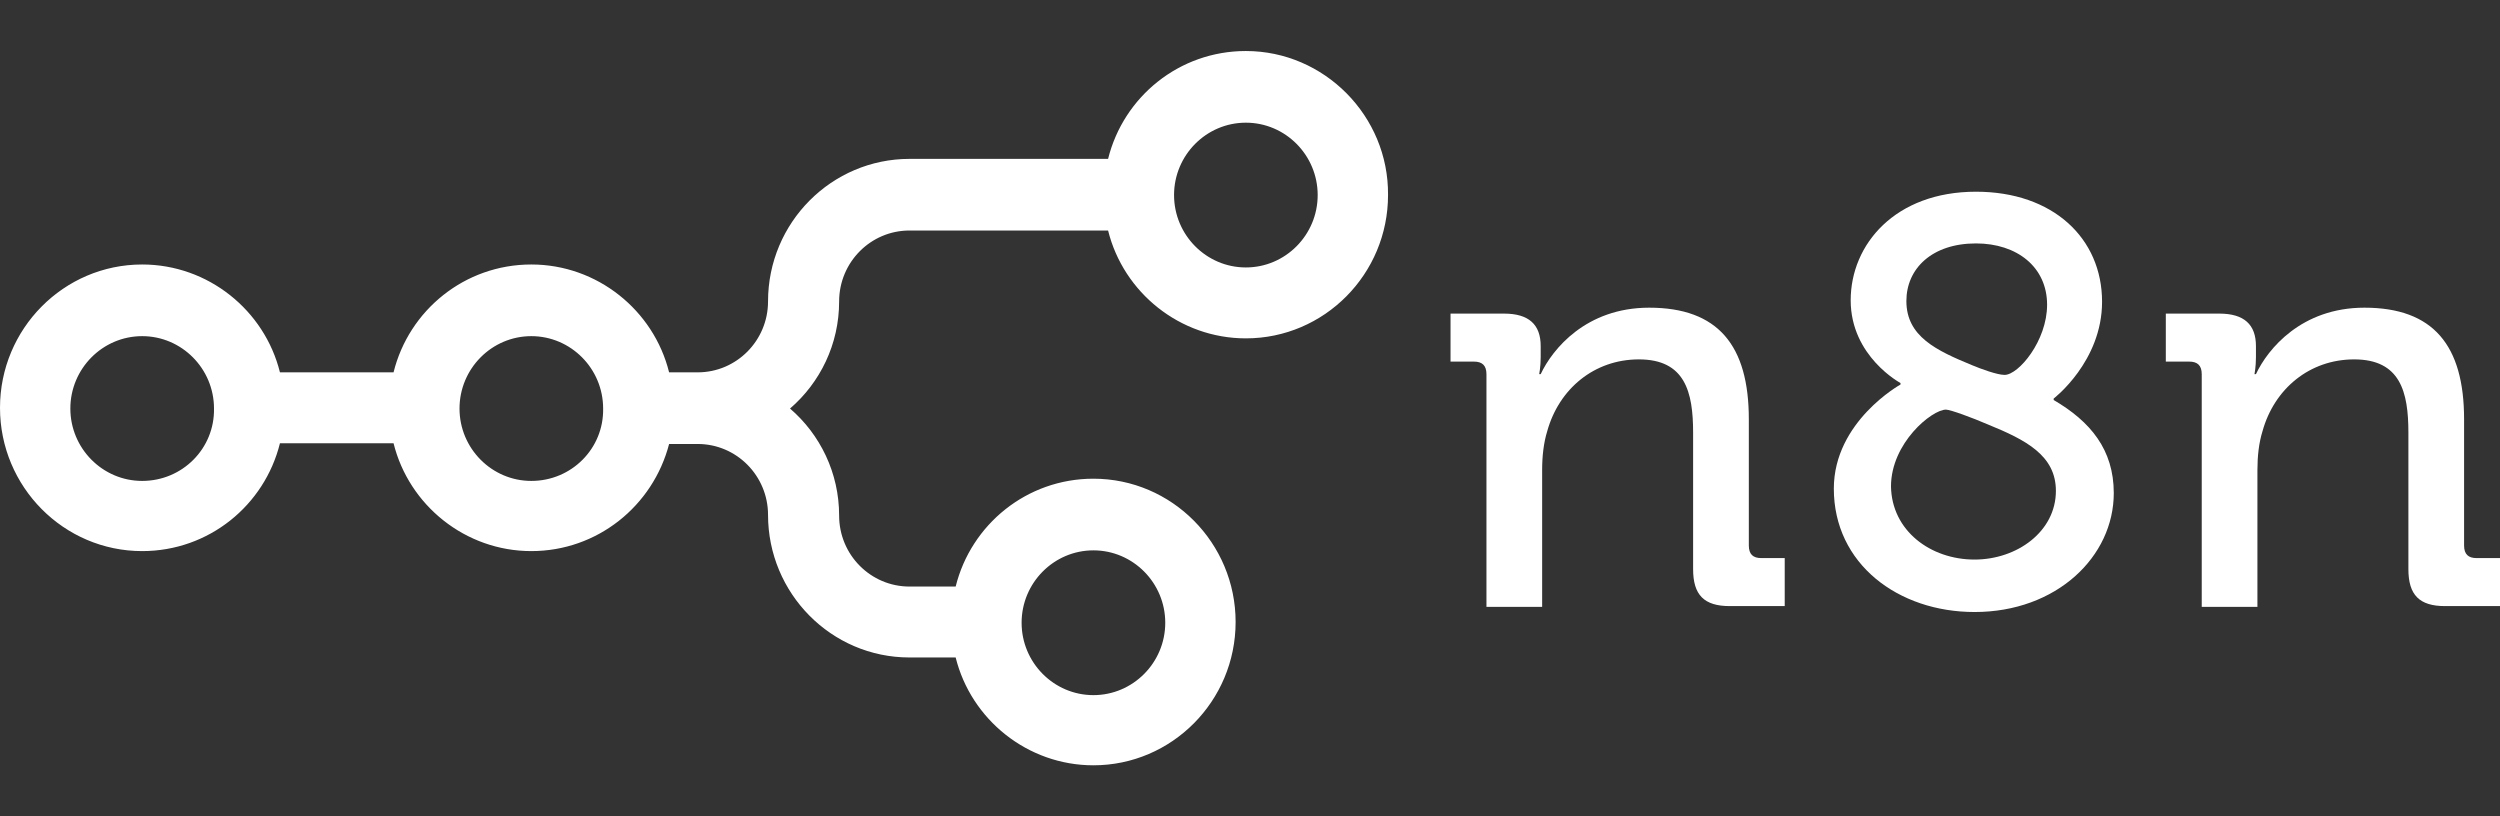 <svg width="98" height="32" viewBox="0 0 98 32" fill="none" xmlns="http://www.w3.org/2000/svg">
<rect x="0" y="0" width="98" height="32" fill="#333333" stroke="none"/>
<path d="M48.838 2C46.224 2 44.04 3.795 43.437 6.228H35.652C32.606 6.228 30.107 8.718 30.107 11.816C30.107 13.351 28.872 14.596 27.349 14.596H26.229C25.626 12.163 23.413 10.368 20.828 10.368C18.214 10.368 16.03 12.163 15.427 14.596H10.974C10.371 12.163 8.159 10.368 5.573 10.368C2.499 10.368 0 12.887 0 15.986C0 19.084 2.499 21.603 5.573 21.603C8.188 21.603 10.371 19.808 10.974 17.375H15.427C16.03 19.808 18.242 21.603 20.828 21.603C23.413 21.603 25.597 19.837 26.229 17.404H27.349C28.872 17.404 30.107 18.649 30.107 20.184C30.107 23.253 32.578 25.773 35.652 25.773H37.462C38.065 28.205 40.277 30 42.862 30C45.936 30 48.436 27.481 48.436 24.383C48.436 21.284 45.936 18.765 42.862 18.765C40.248 18.765 38.065 20.561 37.462 22.993H35.652C34.129 22.993 32.894 21.748 32.894 20.213C32.894 18.534 32.147 17.028 30.969 16.015C32.147 15.001 32.894 13.495 32.894 11.816C32.894 10.281 34.129 9.036 35.652 9.036H43.437C44.04 11.469 46.252 13.264 48.838 13.264C51.912 13.264 54.411 10.745 54.411 7.646C54.44 4.548 51.912 2 48.838 2ZM5.573 18.852C4.022 18.852 2.758 17.578 2.758 16.015C2.758 14.451 4.022 13.177 5.573 13.177C7.125 13.177 8.389 14.451 8.389 16.015C8.417 17.578 7.153 18.852 5.573 18.852ZM20.828 18.852C19.277 18.852 18.013 17.578 18.013 16.015C18.013 14.451 19.277 13.177 20.828 13.177C22.379 13.177 23.643 14.451 23.643 16.015C23.672 17.578 22.408 18.852 20.828 18.852ZM42.862 21.574C44.414 21.574 45.678 22.848 45.678 24.412C45.678 25.975 44.414 27.249 42.862 27.249C41.311 27.249 40.047 25.975 40.047 24.412C40.047 22.848 41.311 21.574 42.862 21.574ZM48.838 10.484C47.287 10.484 46.023 9.21 46.023 7.646C46.023 6.083 47.287 4.809 48.838 4.809C50.389 4.809 51.653 6.083 51.653 7.646C51.653 9.21 50.389 10.484 48.838 10.484Z" fill="white"/>
<path d="M58.269 14.667C58.269 14.32 58.096 14.175 57.781 14.175H56.861V12.293H58.958C59.935 12.293 60.395 12.727 60.395 13.567V14.001C60.395 14.378 60.337 14.667 60.337 14.667H60.395C60.854 13.683 62.176 12.061 64.647 12.061C67.347 12.061 68.554 13.538 68.554 16.433V21.385C68.554 21.732 68.726 21.877 69.042 21.877H69.961V23.759H67.807C66.801 23.759 66.37 23.325 66.37 22.311V16.955C66.37 15.362 66.054 14.088 64.244 14.088C62.492 14.088 61.113 15.246 60.653 16.897C60.51 17.36 60.452 17.881 60.452 18.431V23.788H58.269V14.667Z" fill="white"/>
<path d="M74.5 15.073V15.015C74.5 15.015 72.547 13.972 72.547 11.772C72.547 9.571 74.299 7.515 77.459 7.515C80.476 7.515 82.401 9.339 82.401 11.83C82.401 14.175 80.504 15.623 80.504 15.623V15.681C81.941 16.52 82.86 17.621 82.86 19.329C82.86 21.819 80.619 23.991 77.402 23.991C74.414 23.991 71.886 22.109 71.886 19.155C71.886 16.52 74.5 15.073 74.5 15.073ZM77.402 21.935C79.068 21.935 80.591 20.835 80.591 19.242C80.591 17.852 79.413 17.244 77.919 16.636C77.316 16.376 76.454 16.057 76.281 16.057C75.736 16.057 74.127 17.36 74.127 19.069C74.156 20.806 75.678 21.935 77.402 21.935ZM78.58 14.696C79.126 14.696 80.246 13.364 80.246 11.945C80.246 10.469 79.068 9.542 77.459 9.542C75.736 9.542 74.73 10.527 74.73 11.801C74.73 13.191 75.908 13.741 77.316 14.32C77.66 14.464 78.293 14.696 78.58 14.696Z" fill="white"/>
<path d="M86.308 14.667C86.308 14.32 86.135 14.175 85.819 14.175H84.9V12.293H86.997C87.974 12.293 88.433 12.727 88.433 13.567V14.001C88.433 14.378 88.376 14.667 88.376 14.667H88.433C88.893 13.683 90.215 12.061 92.685 12.061C95.386 12.061 96.592 13.538 96.592 16.433V21.385C96.592 21.732 96.765 21.877 97.081 21.877H98V23.759H95.845C94.84 23.759 94.409 23.325 94.409 22.311V16.955C94.409 15.362 94.093 14.088 92.283 14.088C90.531 14.088 89.152 15.246 88.692 16.897C88.548 17.36 88.491 17.881 88.491 18.431V23.788H86.308V14.667Z" fill="white"/>
</svg>
